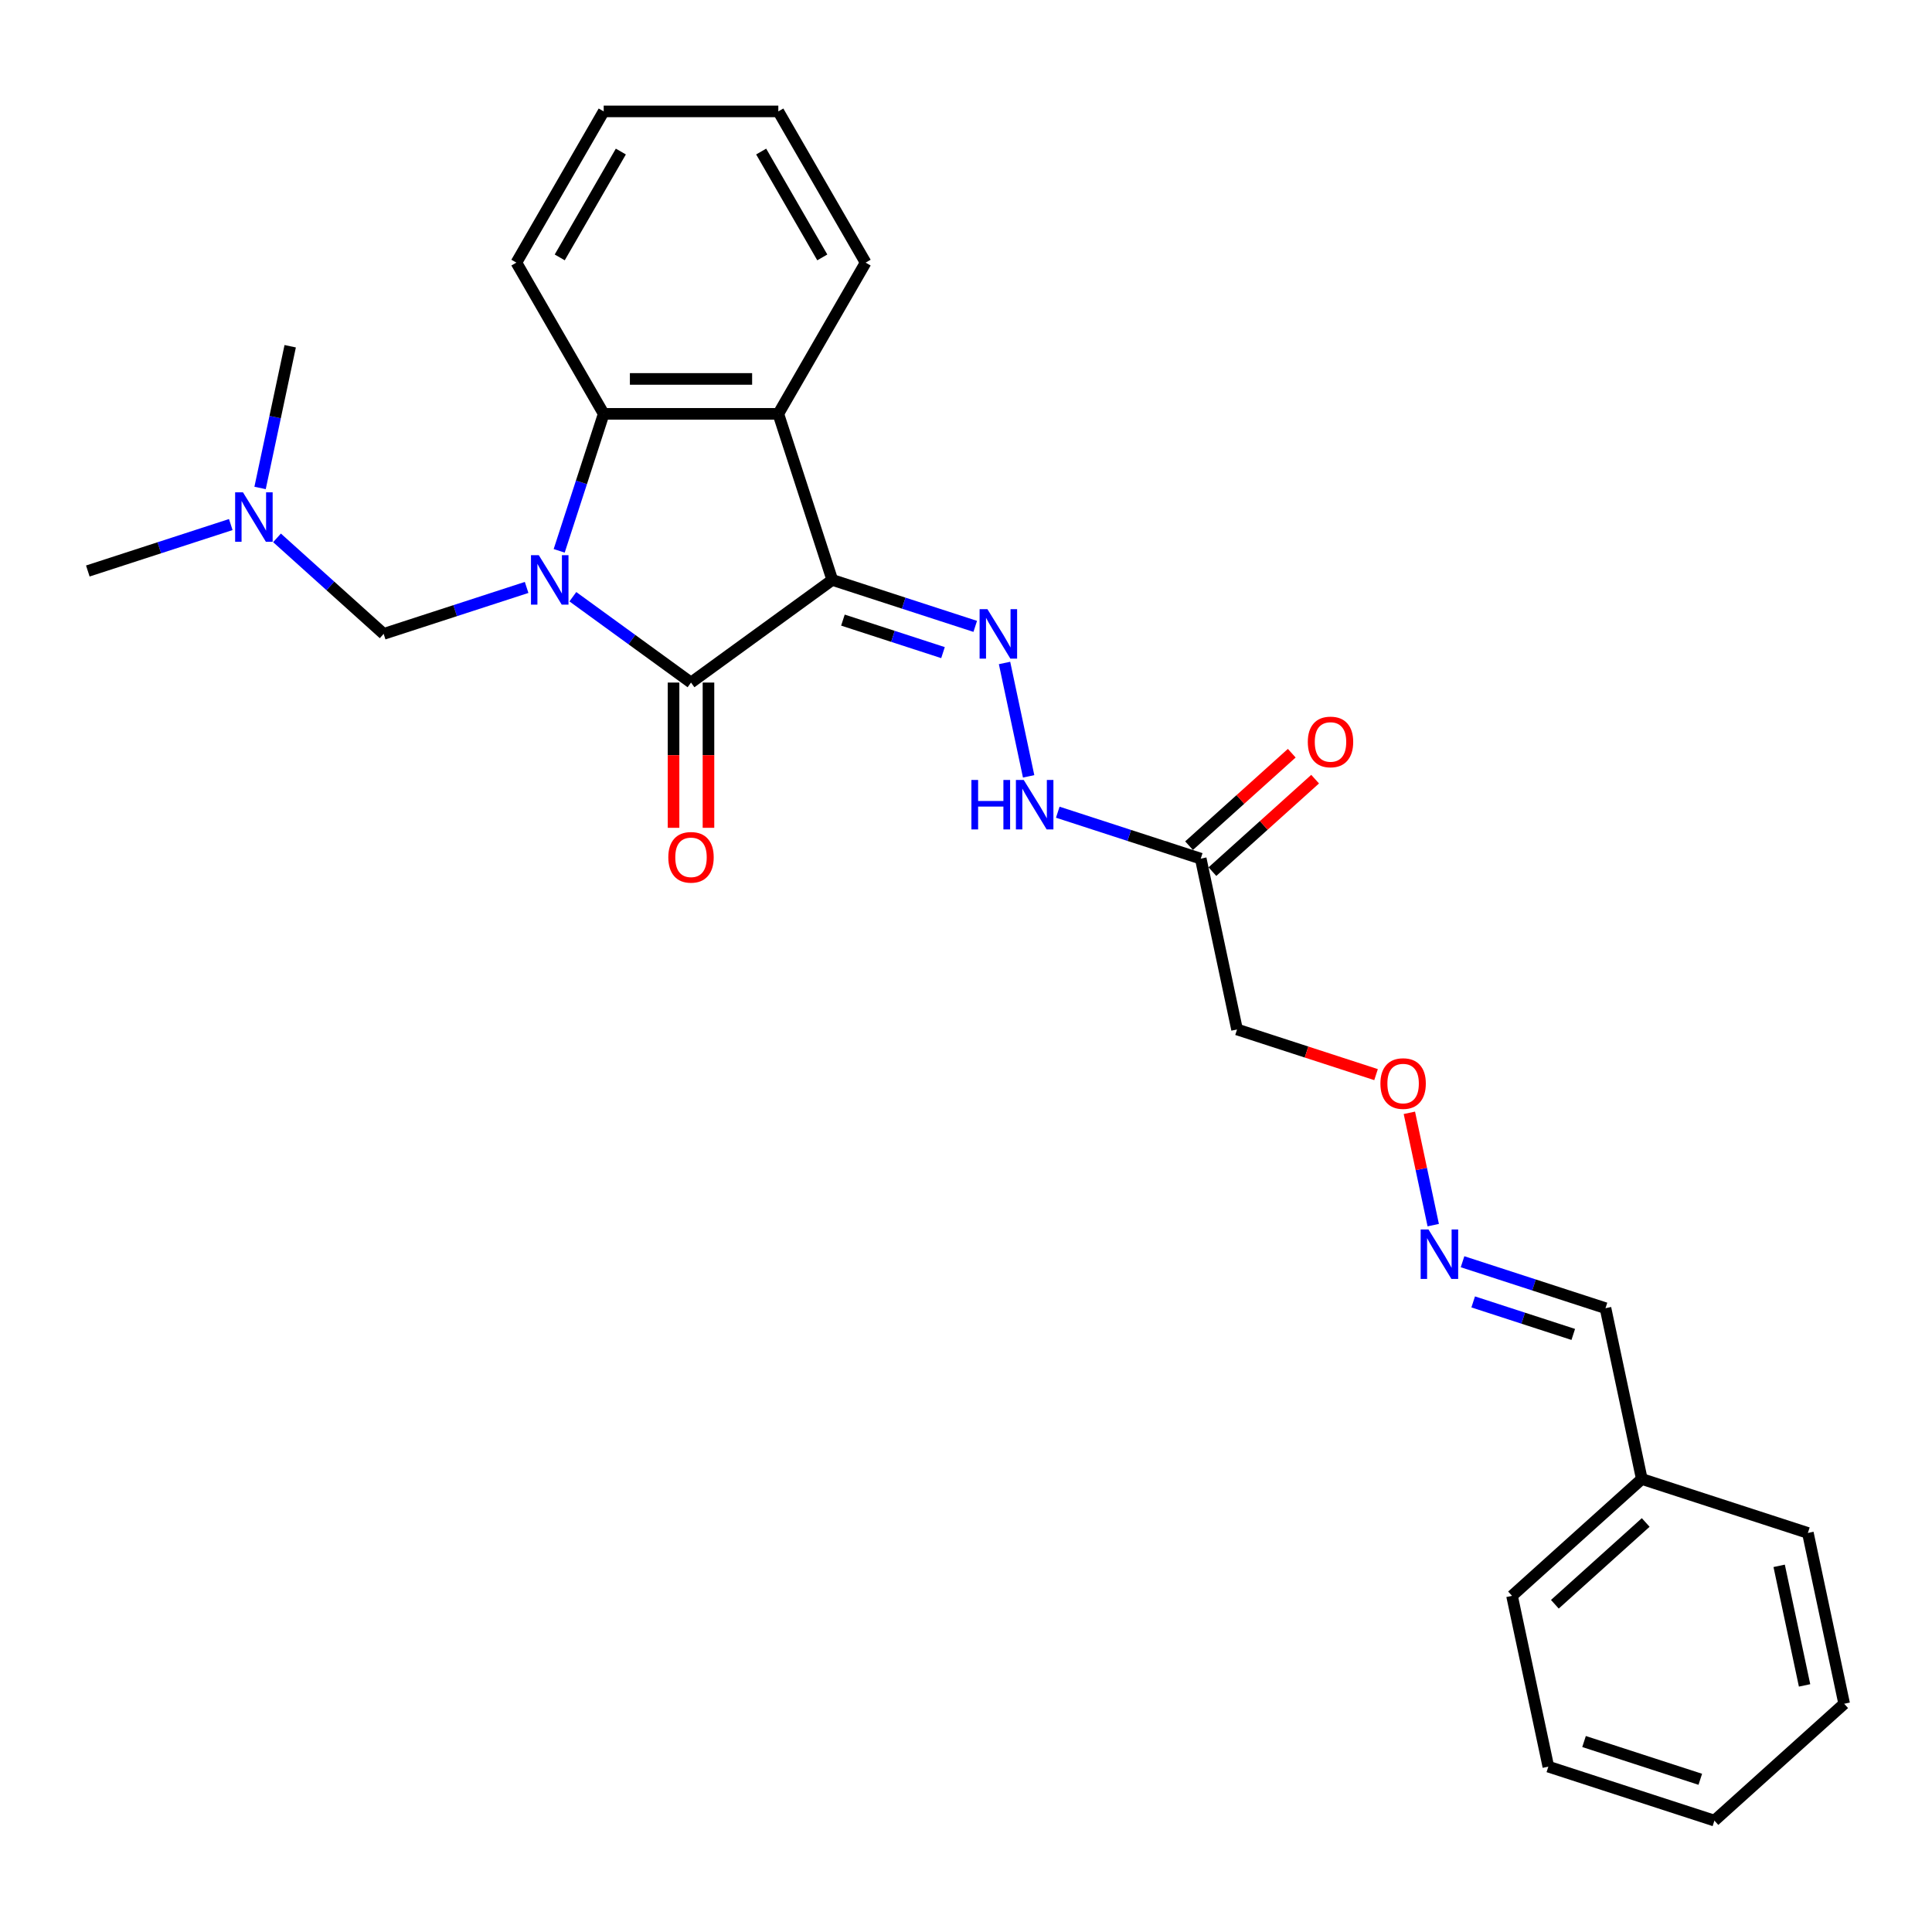 <?xml version='1.0' encoding='iso-8859-1'?>
<svg version='1.1' baseProfile='full'
              xmlns='http://www.w3.org/2000/svg'
                      xmlns:rdkit='http://www.rdkit.org/xml'
                      xmlns:xlink='http://www.w3.org/1999/xlink'
                  xml:space='preserve'
width='1000px' height='1000px' viewBox='0 0 1000 1000'>
<!-- END OF HEADER -->
<rect style='opacity:1.0;fill:#FFFFFF;stroke:none' width='1000' height='1000' x='0' y='0'> </rect>
<path class='bond-1' d='M 296.509,308.863 L 327.087,331.079' style='fill:none;fill-rule:evenodd;stroke:#0000FF;stroke-width:6px;stroke-linecap:butt;stroke-linejoin:miter;stroke-opacity:1' />
<path class='bond-1' d='M 327.087,331.079 L 357.665,353.295' style='fill:none;fill-rule:evenodd;stroke:#000000;stroke-width:6px;stroke-linecap:butt;stroke-linejoin:miter;stroke-opacity:1' />
<path class='bond-3' d='M 289.435,285.111 L 300.954,249.66' style='fill:none;fill-rule:evenodd;stroke:#0000FF;stroke-width:6px;stroke-linecap:butt;stroke-linejoin:miter;stroke-opacity:1' />
<path class='bond-3' d='M 300.954,249.66 L 312.473,214.209' style='fill:none;fill-rule:evenodd;stroke:#000000;stroke-width:6px;stroke-linecap:butt;stroke-linejoin:miter;stroke-opacity:1' />
<path class='bond-5' d='M 272.576,304.057 L 235.579,316.078' style='fill:none;fill-rule:evenodd;stroke:#0000FF;stroke-width:6px;stroke-linecap:butt;stroke-linejoin:miter;stroke-opacity:1' />
<path class='bond-5' d='M 235.579,316.078 L 198.583,328.099' style='fill:none;fill-rule:evenodd;stroke:#000000;stroke-width:6px;stroke-linecap:butt;stroke-linejoin:miter;stroke-opacity:1' />
<path class='bond-0' d='M 430.786,300.169 L 357.665,353.295' style='fill:none;fill-rule:evenodd;stroke:#000000;stroke-width:6px;stroke-linecap:butt;stroke-linejoin:miter;stroke-opacity:1' />
<path class='bond-4' d='M 430.786,300.169 L 467.783,312.19' style='fill:none;fill-rule:evenodd;stroke:#000000;stroke-width:6px;stroke-linecap:butt;stroke-linejoin:miter;stroke-opacity:1' />
<path class='bond-4' d='M 467.783,312.19 L 504.78,324.211' style='fill:none;fill-rule:evenodd;stroke:#0000FF;stroke-width:6px;stroke-linecap:butt;stroke-linejoin:miter;stroke-opacity:1' />
<path class='bond-4' d='M 436.299,320.967 L 462.197,329.382' style='fill:none;fill-rule:evenodd;stroke:#000000;stroke-width:6px;stroke-linecap:butt;stroke-linejoin:miter;stroke-opacity:1' />
<path class='bond-4' d='M 462.197,329.382 L 488.095,337.796' style='fill:none;fill-rule:evenodd;stroke:#0000FF;stroke-width:6px;stroke-linecap:butt;stroke-linejoin:miter;stroke-opacity:1' />
<path class='bond-27' d='M 430.786,300.169 L 402.856,214.209' style='fill:none;fill-rule:evenodd;stroke:#000000;stroke-width:6px;stroke-linecap:butt;stroke-linejoin:miter;stroke-opacity:1' />
<path class='bond-8' d='M 348.626,353.295 L 348.626,390.885' style='fill:none;fill-rule:evenodd;stroke:#000000;stroke-width:6px;stroke-linecap:butt;stroke-linejoin:miter;stroke-opacity:1' />
<path class='bond-8' d='M 348.626,390.885 L 348.626,428.476' style='fill:none;fill-rule:evenodd;stroke:#FF0000;stroke-width:6px;stroke-linecap:butt;stroke-linejoin:miter;stroke-opacity:1' />
<path class='bond-8' d='M 366.703,353.295 L 366.703,390.885' style='fill:none;fill-rule:evenodd;stroke:#000000;stroke-width:6px;stroke-linecap:butt;stroke-linejoin:miter;stroke-opacity:1' />
<path class='bond-8' d='M 366.703,390.885 L 366.703,428.476' style='fill:none;fill-rule:evenodd;stroke:#FF0000;stroke-width:6px;stroke-linecap:butt;stroke-linejoin:miter;stroke-opacity:1' />
<path class='bond-2' d='M 402.856,214.209 L 312.473,214.209' style='fill:none;fill-rule:evenodd;stroke:#000000;stroke-width:6px;stroke-linecap:butt;stroke-linejoin:miter;stroke-opacity:1' />
<path class='bond-2' d='M 389.299,196.132 L 326.03,196.132' style='fill:none;fill-rule:evenodd;stroke:#000000;stroke-width:6px;stroke-linecap:butt;stroke-linejoin:miter;stroke-opacity:1' />
<path class='bond-15' d='M 402.856,214.209 L 448.048,135.934' style='fill:none;fill-rule:evenodd;stroke:#000000;stroke-width:6px;stroke-linecap:butt;stroke-linejoin:miter;stroke-opacity:1' />
<path class='bond-16' d='M 312.473,214.209 L 267.281,135.934' style='fill:none;fill-rule:evenodd;stroke:#000000;stroke-width:6px;stroke-linecap:butt;stroke-linejoin:miter;stroke-opacity:1' />
<path class='bond-7' d='M 519.947,343.157 L 532.419,401.834' style='fill:none;fill-rule:evenodd;stroke:#0000FF;stroke-width:6px;stroke-linecap:butt;stroke-linejoin:miter;stroke-opacity:1' />
<path class='bond-12' d='M 198.583,328.099 L 170.982,303.247' style='fill:none;fill-rule:evenodd;stroke:#000000;stroke-width:6px;stroke-linecap:butt;stroke-linejoin:miter;stroke-opacity:1' />
<path class='bond-12' d='M 170.982,303.247 L 143.381,278.395' style='fill:none;fill-rule:evenodd;stroke:#0000FF;stroke-width:6px;stroke-linecap:butt;stroke-linejoin:miter;stroke-opacity:1' />
<path class='bond-6' d='M 621.498,444.437 L 584.502,432.416' style='fill:none;fill-rule:evenodd;stroke:#000000;stroke-width:6px;stroke-linecap:butt;stroke-linejoin:miter;stroke-opacity:1' />
<path class='bond-6' d='M 584.502,432.416 L 547.505,420.396' style='fill:none;fill-rule:evenodd;stroke:#0000FF;stroke-width:6px;stroke-linecap:butt;stroke-linejoin:miter;stroke-opacity:1' />
<path class='bond-9' d='M 621.498,444.437 L 640.29,532.846' style='fill:none;fill-rule:evenodd;stroke:#000000;stroke-width:6px;stroke-linecap:butt;stroke-linejoin:miter;stroke-opacity:1' />
<path class='bond-11' d='M 627.546,451.154 L 654.125,427.222' style='fill:none;fill-rule:evenodd;stroke:#000000;stroke-width:6px;stroke-linecap:butt;stroke-linejoin:miter;stroke-opacity:1' />
<path class='bond-11' d='M 654.125,427.222 L 680.705,403.29' style='fill:none;fill-rule:evenodd;stroke:#FF0000;stroke-width:6px;stroke-linecap:butt;stroke-linejoin:miter;stroke-opacity:1' />
<path class='bond-11' d='M 615.45,437.721 L 642.03,413.788' style='fill:none;fill-rule:evenodd;stroke:#000000;stroke-width:6px;stroke-linecap:butt;stroke-linejoin:miter;stroke-opacity:1' />
<path class='bond-11' d='M 642.03,413.788 L 668.609,389.856' style='fill:none;fill-rule:evenodd;stroke:#FF0000;stroke-width:6px;stroke-linecap:butt;stroke-linejoin:miter;stroke-opacity:1' />
<path class='bond-13' d='M 640.29,532.846 L 676.265,544.535' style='fill:none;fill-rule:evenodd;stroke:#000000;stroke-width:6px;stroke-linecap:butt;stroke-linejoin:miter;stroke-opacity:1' />
<path class='bond-13' d='M 676.265,544.535 L 712.241,556.224' style='fill:none;fill-rule:evenodd;stroke:#FF0000;stroke-width:6px;stroke-linecap:butt;stroke-linejoin:miter;stroke-opacity:1' />
<path class='bond-10' d='M 741.841,634.127 L 735.663,605.059' style='fill:none;fill-rule:evenodd;stroke:#0000FF;stroke-width:6px;stroke-linecap:butt;stroke-linejoin:miter;stroke-opacity:1' />
<path class='bond-10' d='M 735.663,605.059 L 729.484,575.991' style='fill:none;fill-rule:evenodd;stroke:#FF0000;stroke-width:6px;stroke-linecap:butt;stroke-linejoin:miter;stroke-opacity:1' />
<path class='bond-14' d='M 757.009,653.073 L 794.005,665.094' style='fill:none;fill-rule:evenodd;stroke:#0000FF;stroke-width:6px;stroke-linecap:butt;stroke-linejoin:miter;stroke-opacity:1' />
<path class='bond-14' d='M 794.005,665.094 L 831.002,677.115' style='fill:none;fill-rule:evenodd;stroke:#000000;stroke-width:6px;stroke-linecap:butt;stroke-linejoin:miter;stroke-opacity:1' />
<path class='bond-14' d='M 762.522,673.871 L 788.419,682.286' style='fill:none;fill-rule:evenodd;stroke:#0000FF;stroke-width:6px;stroke-linecap:butt;stroke-linejoin:miter;stroke-opacity:1' />
<path class='bond-14' d='M 788.419,682.286 L 814.317,690.7' style='fill:none;fill-rule:evenodd;stroke:#000000;stroke-width:6px;stroke-linecap:butt;stroke-linejoin:miter;stroke-opacity:1' />
<path class='bond-18' d='M 119.448,271.509 L 82.451,283.529' style='fill:none;fill-rule:evenodd;stroke:#0000FF;stroke-width:6px;stroke-linecap:butt;stroke-linejoin:miter;stroke-opacity:1' />
<path class='bond-18' d='M 82.451,283.529 L 45.455,295.55' style='fill:none;fill-rule:evenodd;stroke:#000000;stroke-width:6px;stroke-linecap:butt;stroke-linejoin:miter;stroke-opacity:1' />
<path class='bond-19' d='M 134.615,252.562 L 142.411,215.887' style='fill:none;fill-rule:evenodd;stroke:#0000FF;stroke-width:6px;stroke-linecap:butt;stroke-linejoin:miter;stroke-opacity:1' />
<path class='bond-19' d='M 142.411,215.887 L 150.206,179.212' style='fill:none;fill-rule:evenodd;stroke:#000000;stroke-width:6px;stroke-linecap:butt;stroke-linejoin:miter;stroke-opacity:1' />
<path class='bond-17' d='M 831.002,677.115 L 849.794,765.523' style='fill:none;fill-rule:evenodd;stroke:#000000;stroke-width:6px;stroke-linecap:butt;stroke-linejoin:miter;stroke-opacity:1' />
<path class='bond-28' d='M 448.048,135.934 L 402.856,57.66' style='fill:none;fill-rule:evenodd;stroke:#000000;stroke-width:6px;stroke-linecap:butt;stroke-linejoin:miter;stroke-opacity:1' />
<path class='bond-28' d='M 425.615,133.231 L 393.98,78.439' style='fill:none;fill-rule:evenodd;stroke:#000000;stroke-width:6px;stroke-linecap:butt;stroke-linejoin:miter;stroke-opacity:1' />
<path class='bond-23' d='M 267.281,135.934 L 312.473,57.66' style='fill:none;fill-rule:evenodd;stroke:#000000;stroke-width:6px;stroke-linecap:butt;stroke-linejoin:miter;stroke-opacity:1' />
<path class='bond-23' d='M 289.715,133.231 L 321.349,78.439' style='fill:none;fill-rule:evenodd;stroke:#000000;stroke-width:6px;stroke-linecap:butt;stroke-linejoin:miter;stroke-opacity:1' />
<path class='bond-20' d='M 849.794,765.523 L 782.626,826.002' style='fill:none;fill-rule:evenodd;stroke:#000000;stroke-width:6px;stroke-linecap:butt;stroke-linejoin:miter;stroke-opacity:1' />
<path class='bond-20' d='M 851.814,788.029 L 804.796,830.364' style='fill:none;fill-rule:evenodd;stroke:#000000;stroke-width:6px;stroke-linecap:butt;stroke-linejoin:miter;stroke-opacity:1' />
<path class='bond-21' d='M 849.794,765.523 L 935.754,793.453' style='fill:none;fill-rule:evenodd;stroke:#000000;stroke-width:6px;stroke-linecap:butt;stroke-linejoin:miter;stroke-opacity:1' />
<path class='bond-25' d='M 782.626,826.002 L 801.417,914.41' style='fill:none;fill-rule:evenodd;stroke:#000000;stroke-width:6px;stroke-linecap:butt;stroke-linejoin:miter;stroke-opacity:1' />
<path class='bond-24' d='M 935.754,793.453 L 954.545,881.862' style='fill:none;fill-rule:evenodd;stroke:#000000;stroke-width:6px;stroke-linecap:butt;stroke-linejoin:miter;stroke-opacity:1' />
<path class='bond-24' d='M 920.891,810.473 L 934.045,872.359' style='fill:none;fill-rule:evenodd;stroke:#000000;stroke-width:6px;stroke-linecap:butt;stroke-linejoin:miter;stroke-opacity:1' />
<path class='bond-22' d='M 402.856,57.66 L 312.473,57.66' style='fill:none;fill-rule:evenodd;stroke:#000000;stroke-width:6px;stroke-linecap:butt;stroke-linejoin:miter;stroke-opacity:1' />
<path class='bond-26' d='M 954.545,881.862 L 887.377,942.34' style='fill:none;fill-rule:evenodd;stroke:#000000;stroke-width:6px;stroke-linecap:butt;stroke-linejoin:miter;stroke-opacity:1' />
<path class='bond-29' d='M 801.417,914.41 L 887.377,942.34' style='fill:none;fill-rule:evenodd;stroke:#000000;stroke-width:6px;stroke-linecap:butt;stroke-linejoin:miter;stroke-opacity:1' />
<path class='bond-29' d='M 819.897,901.408 L 880.069,920.959' style='fill:none;fill-rule:evenodd;stroke:#000000;stroke-width:6px;stroke-linecap:butt;stroke-linejoin:miter;stroke-opacity:1' />
<path  class='atom-0' d='M 278.885 287.37
L 287.272 300.928
Q 288.104 302.266, 289.441 304.688
Q 290.779 307.11, 290.851 307.255
L 290.851 287.37
L 294.25 287.37
L 294.25 312.967
L 290.743 312.967
L 281.741 298.144
Q 280.692 296.409, 279.572 294.42
Q 278.487 292.432, 278.162 291.817
L 278.162 312.967
L 274.835 312.967
L 274.835 287.37
L 278.885 287.37
' fill='#0000FF'/>
<path  class='atom-5' d='M 511.088 315.3
L 519.476 328.858
Q 520.308 330.196, 521.645 332.618
Q 522.983 335.04, 523.055 335.185
L 523.055 315.3
L 526.454 315.3
L 526.454 340.897
L 522.947 340.897
L 513.945 326.074
Q 512.896 324.339, 511.775 322.35
Q 510.691 320.362, 510.365 319.747
L 510.365 340.897
L 507.039 340.897
L 507.039 315.3
L 511.088 315.3
' fill='#0000FF'/>
<path  class='atom-8' d='M 502.801 403.709
L 506.272 403.709
L 506.272 414.591
L 519.36 414.591
L 519.36 403.709
L 522.83 403.709
L 522.83 429.306
L 519.36 429.306
L 519.36 417.483
L 506.272 417.483
L 506.272 429.306
L 502.801 429.306
L 502.801 403.709
' fill='#0000FF'/>
<path  class='atom-8' d='M 529.88 403.709
L 538.268 417.267
Q 539.099 418.604, 540.437 421.027
Q 541.775 423.449, 541.847 423.593
L 541.847 403.709
L 545.245 403.709
L 545.245 429.306
L 541.739 429.306
L 532.736 414.483
Q 531.688 412.747, 530.567 410.759
Q 529.483 408.77, 529.157 408.156
L 529.157 429.306
L 525.831 429.306
L 525.831 403.709
L 529.88 403.709
' fill='#0000FF'/>
<path  class='atom-9' d='M 345.915 443.751
Q 345.915 437.605, 348.952 434.17
Q 351.988 430.736, 357.665 430.736
Q 363.341 430.736, 366.378 434.17
Q 369.414 437.605, 369.414 443.751
Q 369.414 449.969, 366.341 453.512
Q 363.268 457.019, 357.665 457.019
Q 352.025 457.019, 348.952 453.512
Q 345.915 450.005, 345.915 443.751
M 357.665 454.127
Q 361.569 454.127, 363.666 451.524
Q 365.799 448.885, 365.799 443.751
Q 365.799 438.725, 363.666 436.195
Q 361.569 433.628, 357.665 433.628
Q 353.76 433.628, 351.627 436.159
Q 349.53 438.689, 349.53 443.751
Q 349.53 448.921, 351.627 451.524
Q 353.76 454.127, 357.665 454.127
' fill='#FF0000'/>
<path  class='atom-11' d='M 739.384 636.386
L 747.771 649.944
Q 748.603 651.282, 749.941 653.704
Q 751.278 656.126, 751.351 656.271
L 751.351 636.386
L 754.749 636.386
L 754.749 661.983
L 751.242 661.983
L 742.24 647.16
Q 741.192 645.425, 740.071 643.436
Q 738.986 641.448, 738.661 640.833
L 738.661 661.983
L 735.335 661.983
L 735.335 636.386
L 739.384 636.386
' fill='#0000FF'/>
<path  class='atom-12' d='M 676.917 384.031
Q 676.917 377.885, 679.953 374.451
Q 682.99 371.016, 688.666 371.016
Q 694.342 371.016, 697.379 374.451
Q 700.416 377.885, 700.416 384.031
Q 700.416 390.25, 697.343 393.793
Q 694.27 397.3, 688.666 397.3
Q 683.026 397.3, 679.953 393.793
Q 676.917 390.286, 676.917 384.031
M 688.666 394.407
Q 692.571 394.407, 694.668 391.804
Q 696.801 389.165, 696.801 384.031
Q 696.801 379.006, 694.668 376.475
Q 692.571 373.908, 688.666 373.908
Q 684.762 373.908, 682.629 376.439
Q 680.532 378.97, 680.532 384.031
Q 680.532 389.201, 682.629 391.804
Q 684.762 394.407, 688.666 394.407
' fill='#FF0000'/>
<path  class='atom-13' d='M 125.757 254.822
L 134.144 268.38
Q 134.976 269.717, 136.313 272.139
Q 137.651 274.562, 137.723 274.706
L 137.723 254.822
L 141.122 254.822
L 141.122 280.419
L 137.615 280.419
L 128.613 265.596
Q 127.564 263.86, 126.443 261.872
Q 125.359 259.883, 125.033 259.269
L 125.033 280.419
L 121.707 280.419
L 121.707 254.822
L 125.757 254.822
' fill='#0000FF'/>
<path  class='atom-14' d='M 714.5 560.848
Q 714.5 554.702, 717.537 551.268
Q 720.574 547.833, 726.25 547.833
Q 731.926 547.833, 734.963 551.268
Q 738 554.702, 738 560.848
Q 738 567.067, 734.927 570.61
Q 731.854 574.117, 726.25 574.117
Q 720.61 574.117, 717.537 570.61
Q 714.5 567.103, 714.5 560.848
M 726.25 571.224
Q 730.155 571.224, 732.252 568.621
Q 734.385 565.982, 734.385 560.848
Q 734.385 555.823, 732.252 553.292
Q 730.155 550.725, 726.25 550.725
Q 722.345 550.725, 720.212 553.256
Q 718.116 555.787, 718.116 560.848
Q 718.116 566.018, 720.212 568.621
Q 722.345 571.224, 726.25 571.224
' fill='#FF0000'/>
</svg>
